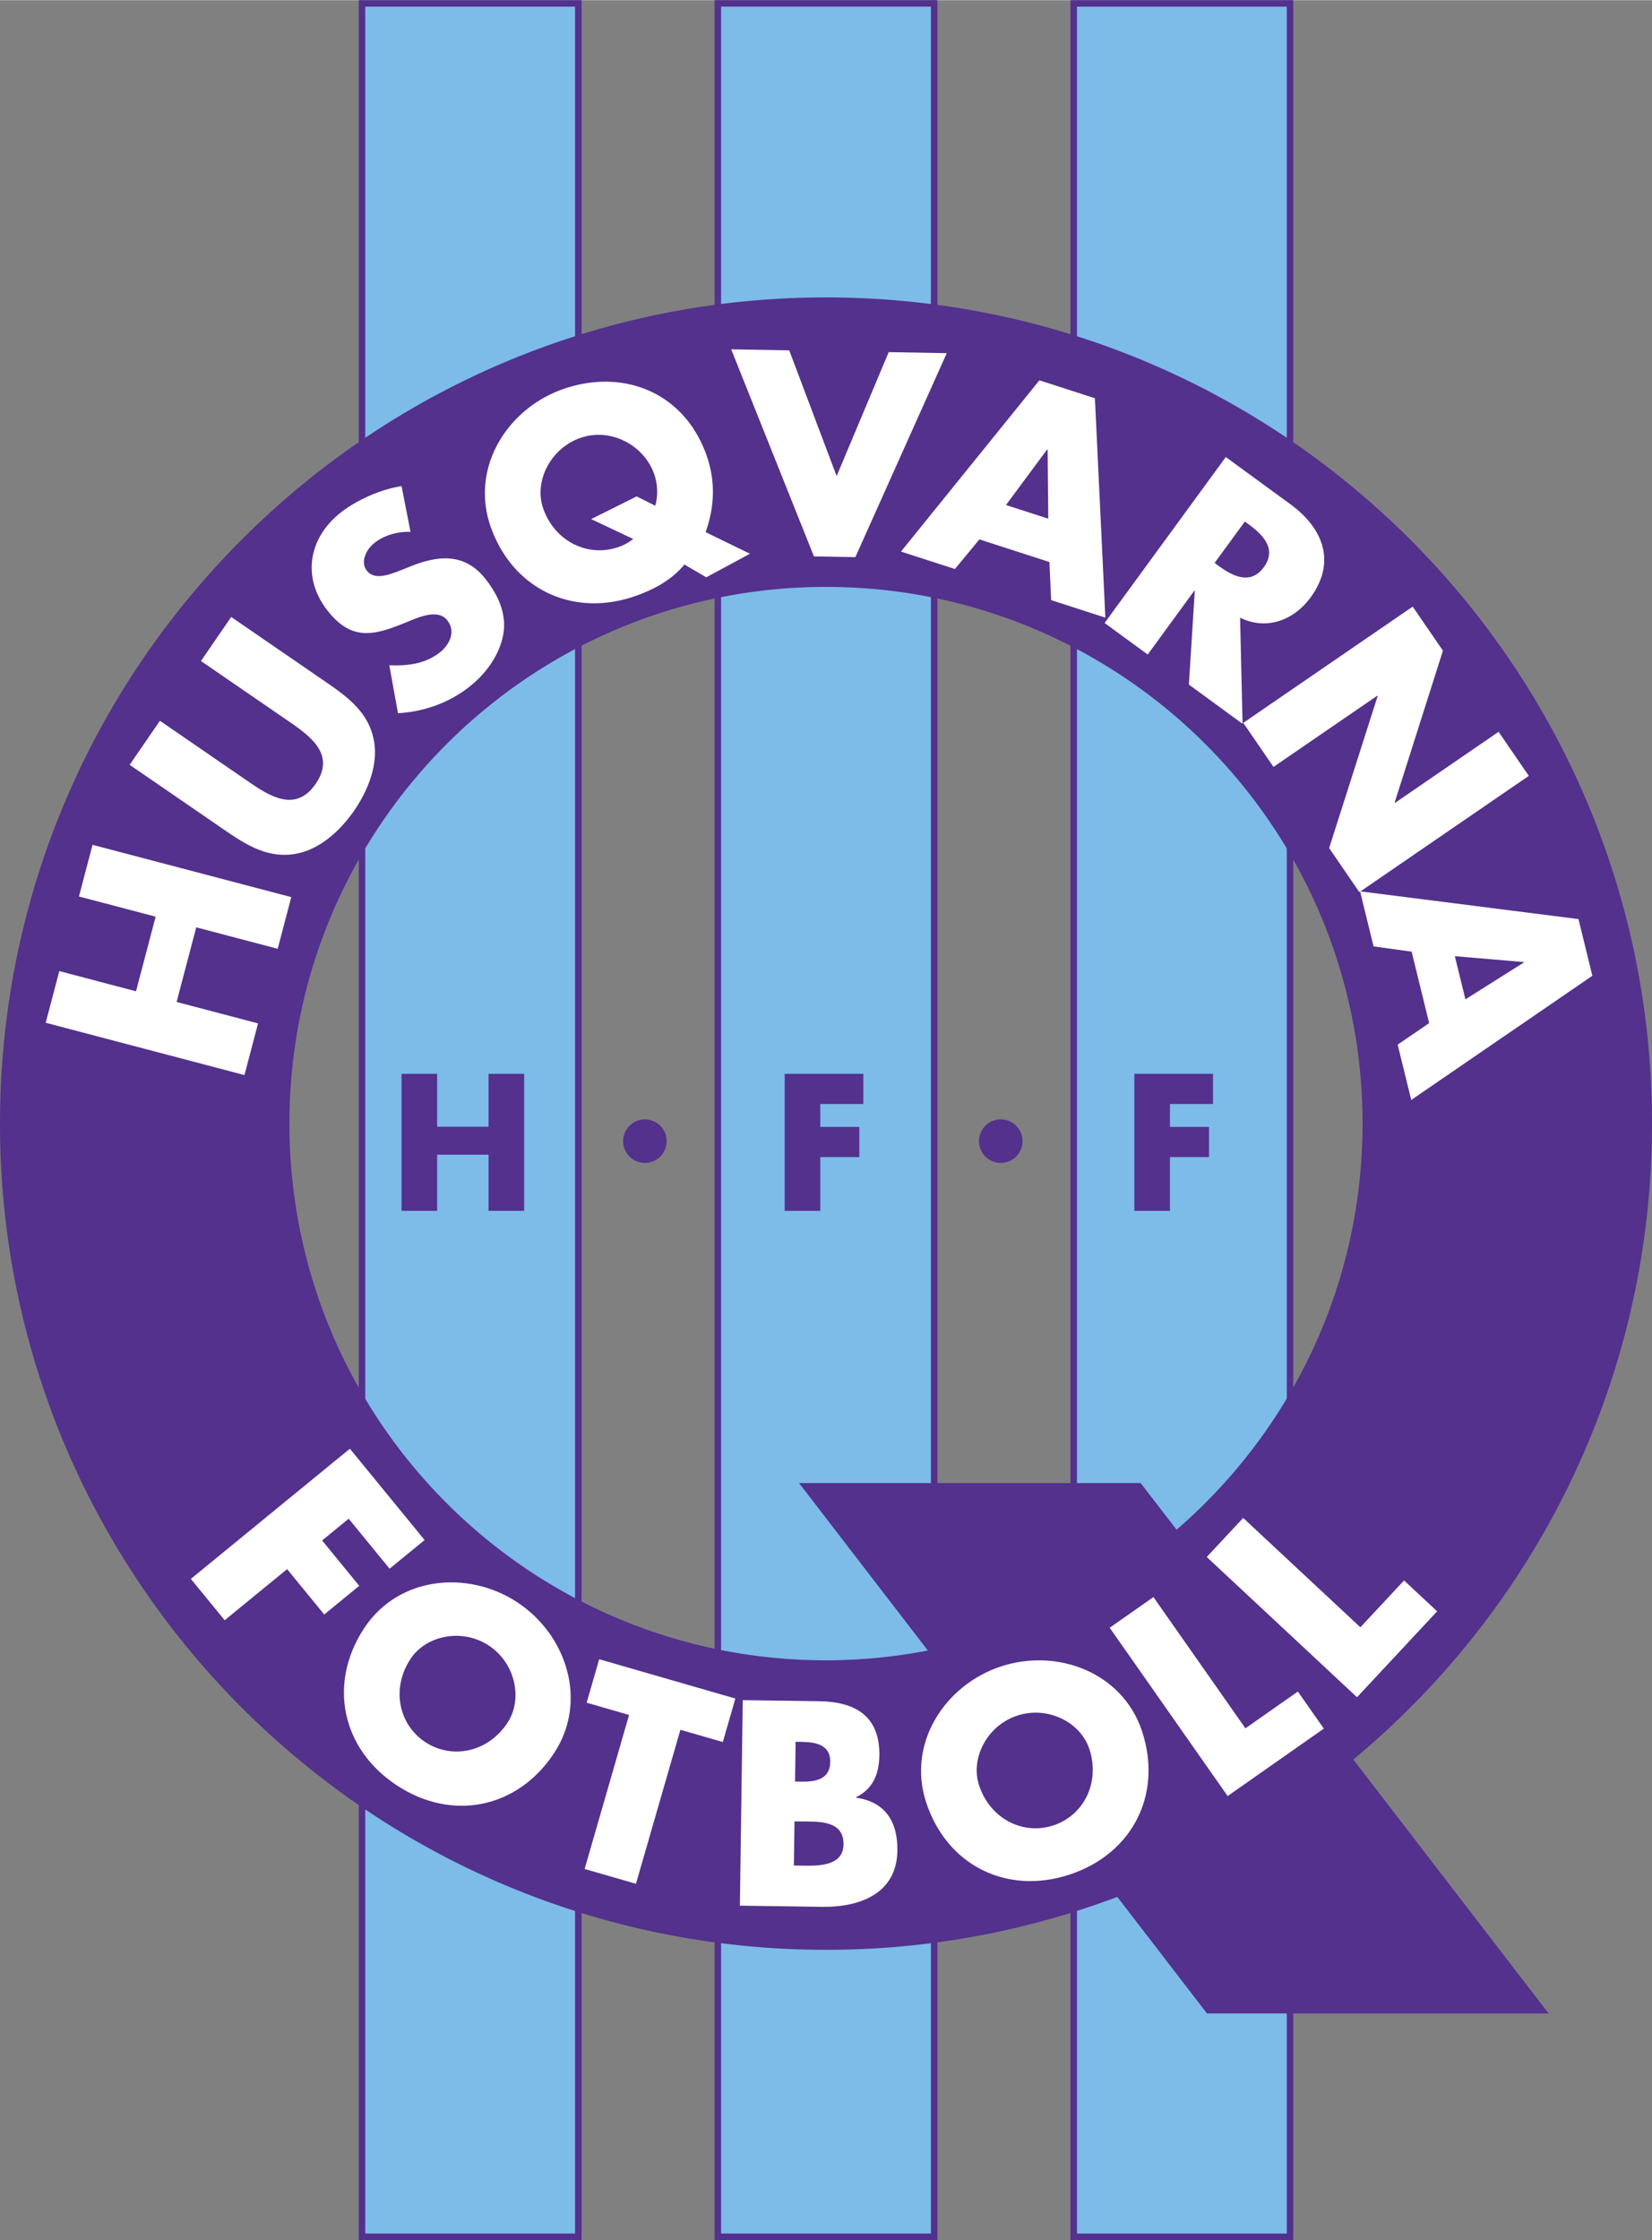 <svg xmlns="http://www.w3.org/2000/svg" width="1844" height="2500" viewBox="0 0 156.671 212.371"><rect x="0" y="0" width="156.671" height="212.371" fill="#808080" stroke="none"/><path fill="#53318d" d="M54.844 0H34.022v212.371h21.13V0z"/><path d="M54.537.615v211.14H34.638V.615h19.899z" fill="#7dbbe9"/><path fill="#53318d" d="M88.592 0H67.771v212.371H88.9V0z"/><path d="M88.284.615v211.14H68.386V.615h19.898z" fill="#7dbbe9"/><path fill="#53318d" d="M122.341 0H101.52v212.371h21.129V0z"/><path d="M122.034.615v211.14h-19.899V.615h19.899z" fill="#7dbbe9"/><path d="M156.671 106.516c0-43.263-35.072-78.334-78.335-78.334C35.073 28.182 0 63.253 0 106.516c0 43.264 35.073 78.335 78.335 78.335a78.135 78.135 0 0 0 27.628-5.017l8.502 11.052h32.4l-18.521-24.077c17.306-14.368 28.327-36.042 28.327-60.293zm-78.336 50.887c-28.103 0-50.887-22.783-50.887-50.887S50.232 55.63 78.335 55.63c28.105 0 50.887 22.783 50.887 50.886 0 15.391-6.842 29.174-17.639 38.505l-3.405-4.425H75.779l12.216 15.879a51.067 51.067 0 0 1-9.66.928z" fill="#53318d"/><path d="M14.761 86.896l-7.273-1.914 1.289-4.899 18.847 4.959-1.289 4.899-7.724-2.033-1.862 7.074 7.724 2.033-1.29 4.899-18.848-4.959 1.29-4.899 7.274 1.915 1.862-7.075zM21.928 58.48l9.033 6.206c2.066 1.419 4.054 2.91 4.511 5.576.398 2.25-.581 4.681-1.87 6.555-1.288 1.875-3.206 3.662-5.449 4.097-2.653.529-4.756-.791-6.823-2.21l-9.033-6.206 2.869-4.176 8.458 5.811c2.088 1.435 4.47 2.851 6.314.167 1.844-2.685-.333-4.399-2.421-5.834l-8.458-5.811 2.869-4.175zM38.932 50.408c-1.21-.033-2.464.297-3.439 1.066-.73.576-1.369 1.77-.697 2.623.704.893 2.052.39 2.918.069l1.255-.496c2.627-1.051 5.12-1.271 7.072 1.205 1.201 1.522 2.067 3.373 1.666 5.369-.398 1.959-1.665 3.649-3.208 4.865-1.928 1.521-4.329 2.36-6.755 2.496l-.824-4.551c1.683.088 3.42-.129 4.78-1.202.934-.736 1.56-1.987.712-3.062-.88-1.117-2.747-.27-3.791.158-3.057 1.258-5.213 1.905-7.55-1.059-2.448-3.105-1.836-6.879 1.229-9.296 1.543-1.216 3.814-2.217 5.783-2.518l.849 4.333zM60.376 47.048l-4.31 2.153 3.982 1.882a4.63 4.63 0 0 1-1.376.76c-2.851 1.008-6.033-.472-7.153-3.64-.895-2.534.651-5.685 3.502-6.692 2.875-1.016 6.044.66 7.018 3.414.327.926.388 2.029.104 3.006l-1.767-.883zm10.75 5.438l-4.206-2.049c.864-2.444.943-4.856.082-7.293-2.111-5.971-7.916-8.278-13.642-6.254-5.289 1.869-8.785 7.491-6.821 13.046 2.103 5.947 7.848 8.631 13.746 6.547 1.974-.698 3.51-1.625 4.622-2.977l2.074 1.214 4.145-2.234zM79.344 45.122l4.939-11.753 5.505.098-8.668 19.339-3.928-.07-7.846-19.631 5.503.098 4.495 11.919zM99.414 49.159l-4.009-1.295 3.9-5.259.049.016.06 6.538zm.11 4.111l.164 3.612 5.141 1.662-.991-20.802-5.263-1.702-13.127 16.24 5.116 1.653 2.321-2.809 6.639 2.146zM118.057 49.433l.396.29c1.335.976 2.656 2.325 1.406 4.035-1.251 1.711-2.937.865-4.272-.111l-.396-.29 2.866-3.924zm-.451 9.115c2.523 1.235 5.106.242 6.692-1.929 2.454-3.36 1.179-6.565-1.931-8.836l-6.116-4.468-11.496 15.735 4.092 2.989 4.42-6.053.042.031-.559 8.873 5.092 3.721-.236-10.063zM133.977 57.497l2.867 4.177-4.577 14.393.03.042 9.825-6.741 2.866 4.178-16.071 11.025-2.865-4.178 4.598-14.407-.028-.043-9.848 6.755-2.865-4.178 16.068-11.023z" fill="#fff"/><path d="M138.977 94.734l-1.004-4.092 6.522.555.013.05-5.531 3.487zm-3.439 2.255l-2.987 2.038 1.288 5.246 17.177-11.775-1.318-5.372-20.713-2.633 1.281 5.222 3.609.498 1.663 6.776zM33.069 143.978l-2.52 2.062 3.52 4.301-3.32 2.718-3.52-4.301-5.921 4.845-3.208-3.92 15.082-12.343 7.087 8.66-3.32 2.717-3.88-4.739zM46.361 156.005c2.524 1.665 3.244 5.081 1.765 7.325-1.849 2.806-5.272 3.49-7.797 1.825-2.524-1.664-3.245-5.08-1.396-7.886 1.48-2.243 4.903-2.928 7.428-1.264zm2.702-4.1c-4.683-3.087-11.274-2.479-14.519 2.441-3.471 5.265-2.14 11.467 3.082 14.91 5.222 3.442 11.445 2.22 14.917-3.046 3.244-4.92 1.204-11.218-3.48-14.305zM60.312 178.591l-4.867-1.405 4.214-14.603-4.022-1.161 1.19-4.122 12.913 3.727-1.189 4.123-4.023-1.161-4.216 14.602zM75.348 172.674l.517.007c1.654.023 4.165-.175 4.132 2.177-.03 2.146-2.562 2.032-4.061 2.012l-.646-.009.058-4.187zm2.628 8.101c3.566.05 7.074-1.245 7.131-5.329.037-2.714-1.125-4.617-3.912-5.017l.001-.052c1.588-.779 2.176-2.193 2.2-3.951.052-3.722-2.256-5.098-5.719-5.145l-7.236-.101-.271 19.486 7.806.109zm-2.524-15.648l.362.004c1.37.02 2.945.144 2.921 1.928-.023 1.654-1.422 1.868-2.766 1.849l-.568-.008.051-3.773zM96.476 162.646c2.873-.945 5.997.613 6.835 3.167 1.05 3.192-.541 6.3-3.414 7.244-2.873.945-5.997-.613-7.045-3.805-.84-2.556.752-5.663 3.624-6.606zm-1.534-4.666c-5.329 1.751-8.947 7.294-7.108 12.893 1.969 5.99 7.655 8.802 13.596 6.849 5.942-1.953 8.852-7.589 6.883-13.581-1.84-5.598-8.043-7.912-13.371-6.161zM118.113 163.851l4.973-3.486 2.463 3.513-9.122 6.395-11.186-15.959 4.148-2.907 8.724 12.444zM129.014 154.272l4.143-4.441 3.137 2.927-7.599 8.146-14.25-13.296 3.455-3.704 11.114 10.368z" fill="#fff"/><path d="M46.334 106.811v-5.015h3.377v12.992h-3.377v-5.325h-4.877v5.325h-3.376v-12.992h3.376v5.015h4.877zM77.792 104.656v2.171h3.705v2.86h-3.705v5.101h-3.376v-12.992h7.46v2.86h-4.084zM110.955 104.656v2.171h3.704v2.86h-3.704v5.101h-3.378v-12.992h7.462v2.86h-4.084z" fill="#53318d"/><circle cx="61.159" cy="108.18" r="2.066" fill="#53318d"/><circle cx="94.91" cy="108.18" r="2.066" fill="#53318d"/></svg>